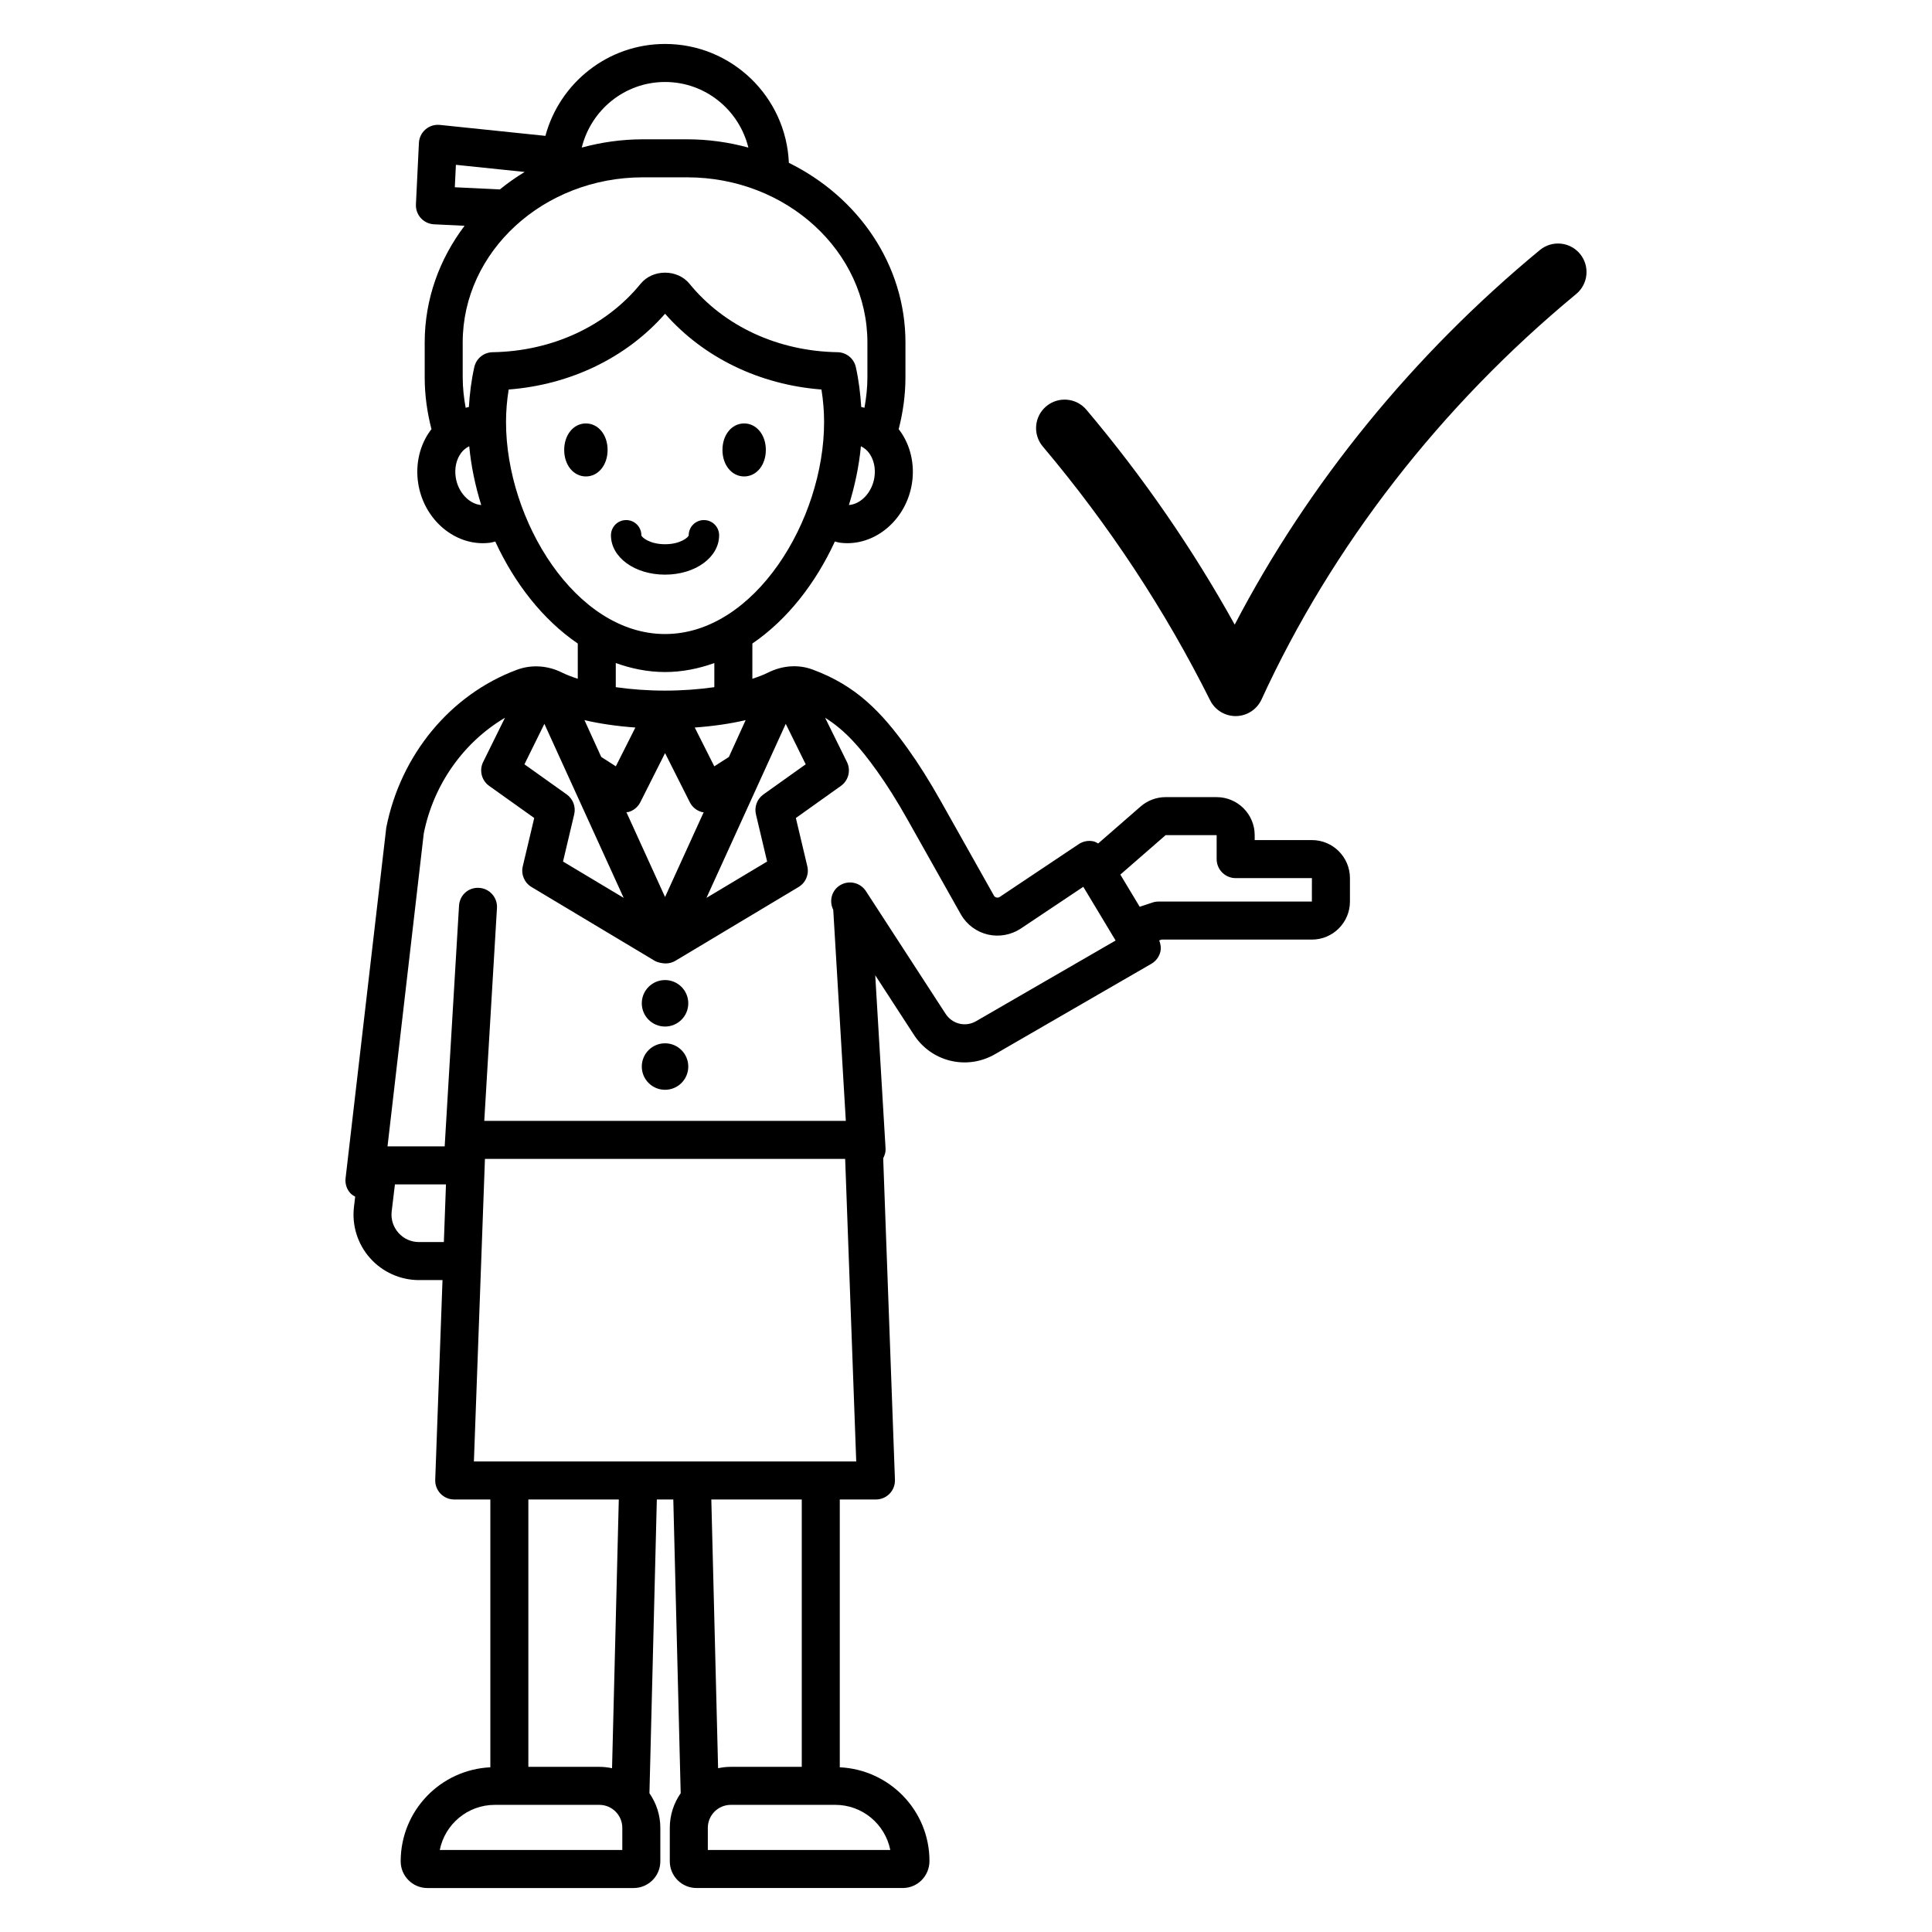 <?xml version="1.0" encoding="UTF-8"?>
<!-- Uploaded to: ICON Repo, www.iconrepo.com, Generator: ICON Repo Mixer Tools -->
<svg fill="#000000" width="800px" height="800px" version="1.1" viewBox="144 144 512 512" xmlns="http://www.w3.org/2000/svg">
 <path d="m491.67 366.63h-15.164v-1.305c0-5.559-4.523-10.078-10.078-10.078h-13.531c-2.43 0-4.777 0.879-6.621 2.481l-11.246 9.801c-0.398-0.215-0.789-0.457-1.238-0.559-1.344-0.301-2.754-0.035-3.902 0.727l-20.945 13.996c-0.324 0.215-0.641 0.199-0.848 0.156-0.211-0.047-0.5-0.176-0.66-0.441l-14.098-25.066c-3-5.332-5.863-9.879-8.746-13.902-7.031-9.809-13.711-16.746-25.254-21.008-3.766-1.391-7.965-1.102-11.809 0.816-1.195 0.598-2.617 1.133-4.148 1.633l0.004-9.34c9.23-6.289 16.773-15.969 21.863-27.035 0.449 0.102 0.879 0.254 1.34 0.316 0.656 0.086 1.312 0.129 1.961 0.129 8.254 0 15.719-6.742 17.133-15.883 0.789-5.086-0.43-10.227-3.34-14.102-0.059-0.074-0.129-0.133-0.188-0.207 1.133-4.418 1.797-9.004 1.797-13.738l0.004-9.258c0-20.637-12.547-38.574-30.898-47.609-0.727-17.492-15.141-31.504-32.805-31.504-15.176 0-27.949 10.352-31.715 24.355l-27.969-2.902c-1.375-0.137-2.754 0.285-3.801 1.188-1.051 0.902-1.684 2.195-1.75 3.578l-0.793 16.297c-0.062 1.332 0.402 2.641 1.301 3.629 0.898 0.988 2.152 1.582 3.488 1.648l8.102 0.395c-6.633 8.762-10.566 19.418-10.566 30.926v9.258c0 4.734 0.664 9.32 1.797 13.738-0.059 0.074-0.133 0.133-0.191 0.211-2.906 3.879-4.121 9.016-3.332 14.102 1.418 9.141 8.879 15.883 17.133 15.883 0.648 0 1.301-0.043 1.957-0.129 0.461-0.059 0.891-0.215 1.34-0.316 5.09 11.066 12.633 20.742 21.863 27.031v9.34c-1.531-0.5-2.949-1.035-4.144-1.629-3.867-1.926-8.137-2.184-12.02-0.742-17.523 6.543-30.75 22.41-34.586 41.816l-10.785 92.922c-0.168 1.426 0.285 2.859 1.242 3.93 0.367 0.41 0.836 0.688 1.305 0.957l-0.32 2.672c-0.594 4.926 0.957 9.879 4.25 13.59 3.293 3.711 8.027 5.84 12.988 5.84h6.223l-1.93 52.926c-0.051 1.367 0.461 2.695 1.41 3.68 0.941 0.98 2.25 1.535 3.621 1.535h9.578v70.973c-13.195 0.629-23.762 11.477-23.762 24.926 0 3.898 3.172 7.07 7.07 7.07h54.668c3.898 0 7.07-3.172 7.07-7.07v-8.879c0-3.41-1.078-6.57-2.891-9.18 0-0.039 0.008-0.074 0.008-0.113l1.957-77.727h4.363l1.953 77.594c0 0.078 0.016 0.152 0.016 0.23-1.816 2.613-2.898 5.773-2.898 9.191v8.879c0 3.898 3.172 7.07 7.074 7.07h54.668c3.898 0 7.074-3.172 7.074-7.172 0-13.348-10.566-24.191-23.766-24.82v-70.973h9.582c1.367 0 2.676-0.555 3.625-1.539 0.949-0.984 1.457-2.312 1.41-3.68l-3.113-85.203c0.41-0.797 0.684-1.652 0.629-2.562l-2.738-45.938 10.078 15.516c4.609 7.379 14.105 9.762 21.664 5.398l41.445-23.965c1.168-0.676 2.016-1.793 2.356-3.102 0.266-1.043 0.102-2.109-0.289-3.094l0.625-0.207h39.844c5.555 0 10.078-4.519 10.078-10.078v-6.219c-0.004-5.559-4.523-10.074-10.078-10.074zm-139.44-30.805 5.289 10.723-11.211 7.988c-1.668 1.191-2.449 3.273-1.977 5.266l2.965 12.512-16.074 9.629zm-39.848 0.977-5.18 10.277-3.867-2.481-4.445-9.758c4.082 0.957 8.645 1.613 13.492 1.961zm-5.195-10.691v-6.398c4.152 1.488 8.504 2.383 13.059 2.383 4.555 0 8.906-0.895 13.059-2.383v6.394c-4.082 0.582-8.52 0.914-13.059 0.914-4.535 0.004-8.973-0.328-13.059-0.91zm3.328 33.09c1.375-0.375 2.527-1.32 3.172-2.594l6.562-13.027 6.562 13.027c0.641 1.273 1.797 2.215 3.172 2.594 0.164 0.043 0.328 0.039 0.492 0.066l-10.227 22.449-10.246-22.488c0.172-0.023 0.344 0.02 0.512-0.027zm17.602-22.398c4.848-0.348 9.406-1.008 13.488-1.961l-4.445 9.762-3.863 2.481zm47.605-66.277c-0.613 3.977-3.574 7.078-6.754 7.312 1.59-5.109 2.688-10.355 3.18-15.582 0.969 0.465 1.68 1.152 2.137 1.758 1.289 1.719 1.812 4.094 1.438 6.512zm-55.473-104.8c10.695 0 19.629 7.43 22.074 17.383-5.148-1.402-10.582-2.191-16.211-2.191h-11.73c-5.629 0-11.059 0.789-16.211 2.191 2.449-9.953 11.383-17.383 22.078-17.383zm-55.719 27.898 0.289-5.945 18.23 1.891c-2.32 1.398-4.512 2.949-6.59 4.633zm0.246 76.902c-0.375-2.418 0.148-4.793 1.438-6.508 0.453-0.605 1.168-1.297 2.137-1.762 0.488 5.227 1.59 10.469 3.18 15.582-3.172-0.246-6.141-3.34-6.754-7.312zm9.75-33.184c-2.328 0.039-4.324 1.668-4.832 3.941-0.812 3.633-1.219 7.117-1.438 10.582-0.293 0.043-0.566 0.141-0.852 0.199-0.473-2.625-0.781-5.297-0.781-8.043l-0.004-9.258c0-24.137 21.426-43.77 47.762-43.77h11.73c26.336 0 47.762 19.637 47.762 43.77v9.258c0 2.746-0.309 5.418-0.781 8.043-0.289-0.062-0.562-0.156-0.855-0.203-0.223-3.477-0.637-7-1.434-10.582-0.508-2.273-2.508-3.902-4.836-3.941-15.762-0.258-30.062-6.867-39.246-18.141-3.191-3.918-9.758-3.918-12.949 0.004-9.18 11.27-23.48 17.883-39.246 18.141zm3.574 18.508c0-2.84 0.23-5.688 0.703-8.625 16.383-1.262 31.219-8.43 41.445-20.078 10.227 11.648 25.059 18.816 41.445 20.078 0.469 2.934 0.699 5.781 0.699 8.625 0 25.977-18.41 56.176-42.145 56.176-23.738 0-42.148-30.199-42.148-56.176zm10.168 79.977 21.012 46.117-16.074-9.629 2.965-12.512c0.473-1.996-0.309-4.078-1.977-5.266l-11.215-7.988zm-26.641 137.33h-6.59c-2.109 0-4.047-0.871-5.449-2.449-1.398-1.578-2.035-3.606-1.785-5.703l0.855-7.129h13.527zm47.289 161.11h-48.371c1.352-6.809 7.375-11.961 14.574-11.961h27.711c3.356 0 6.086 2.731 6.086 6.086zm-24.898-22.035v-70.855h23.969l-1.789 71.219c-1.09-0.23-2.211-0.363-3.367-0.363zm95.922 22.035h-48.359v-5.875c0-3.356 2.731-6.086 6.086-6.086h27.711c7.176 0 13.18 5.117 14.562 11.961zm-47.434-92.891h23.969v70.852l-18.809 0.004c-1.156 0-2.277 0.133-3.363 0.363zm-62.918-10.074 2.926-80.188h95.461l2.934 80.188zm133.05-116.66c-2.82 1.613-6.356 0.738-8.121-2.086l-21.039-32.398c-1.52-2.336-4.637-2.996-6.969-1.484-2.168 1.406-2.816 4.18-1.691 6.441l0.246 4.106 3.086 51.816h-37.438l-58.375 0.004 3.363-56.418c0.168-2.777-1.949-5.164-4.727-5.328-2.856-0.195-5.164 1.953-5.328 4.727l-3.801 63.777h-15.148l9.605-82.91c2.594-13.062 10.617-24.234 21.523-30.676l-5.785 11.719c-1.094 2.215-0.422 4.898 1.59 6.336l11.945 8.512-3.035 12.801c-0.508 2.137 0.43 4.356 2.316 5.484l32.617 19.539c0.781 0.469 2.039 0.715 2.953 0.715 0.914 0 1.805-0.25 2.59-0.715l32.617-19.539c1.883-1.129 2.82-3.348 2.316-5.484l-3.035-12.801 11.941-8.512c2.012-1.434 2.688-4.117 1.594-6.332l-5.785-11.723c5.305 3.316 9.246 7.828 13.738 14.098 2.668 3.723 5.332 7.965 8.148 12.973l14.145 25.137c1.543 2.648 4.148 4.562 7.133 5.25 2.977 0.68 6.16 0.102 8.707-1.598l16.551-11.059 8.562 14.234zm89.023-31.719h-40.652c-0.535 0-1.074 0.086-1.578 0.254l-3.402 1.125-5.129-8.527 11.992-10.449h13.531v6.344c0 2.781 2.254 5.039 5.039 5.039h20.203zm-165.26 26.961c0 3.402-2.758 6.16-6.16 6.16s-6.16-2.758-6.16-6.16c0-3.402 2.758-6.16 6.16-6.16s6.16 2.762 6.16 6.16zm0 16.762c0 3.402-2.758 6.16-6.16 6.16s-6.16-2.758-6.16-6.16c0-3.402 2.758-6.16 6.16-6.16s6.16 2.758 6.16 6.16zm-6.164-130.36c-8.035 0-14.328-4.582-14.328-10.434 0-2.227 1.805-4.031 4.031-4.031 2.227 0 4.031 1.805 4.031 4.031 0 0.453 2.09 2.375 6.269 2.375 4.184 0 6.273-1.922 6.273-2.375 0-2.227 1.805-4.031 4.031-4.031 2.227 0 4.031 1.805 4.031 4.031-0.008 5.852-6.301 10.434-14.34 10.434zm-15.219-33.047c0 4.004-2.473 7.023-5.75 7.023s-5.75-3.019-5.75-7.023 2.473-7.023 5.75-7.023c3.281 0 5.75 3.019 5.75 7.023zm30.441 0c0-4.004 2.469-7.023 5.746-7.023s5.75 3.019 5.75 7.023-2.473 7.023-5.75 7.023c-3.273 0-5.746-3.019-5.746-7.023zm226.24-41.316c-35.906 29.672-64.738 66.824-83.379 107.44-1.215 2.644-3.836 4.356-6.746 4.406h-0.121c-2.859 0-5.481-1.617-6.762-4.184-11.938-23.902-26.852-46.527-44.34-67.258-2.691-3.191-2.289-7.957 0.906-10.648 3.188-2.688 7.957-2.281 10.648 0.902 14.988 17.766 28.168 36.867 39.305 56.953 19.492-37.383 47.227-71.477 80.867-99.27 3.219-2.656 7.977-2.207 10.637 1.012 2.656 3.223 2.203 7.988-1.016 10.645z"/>
</svg>